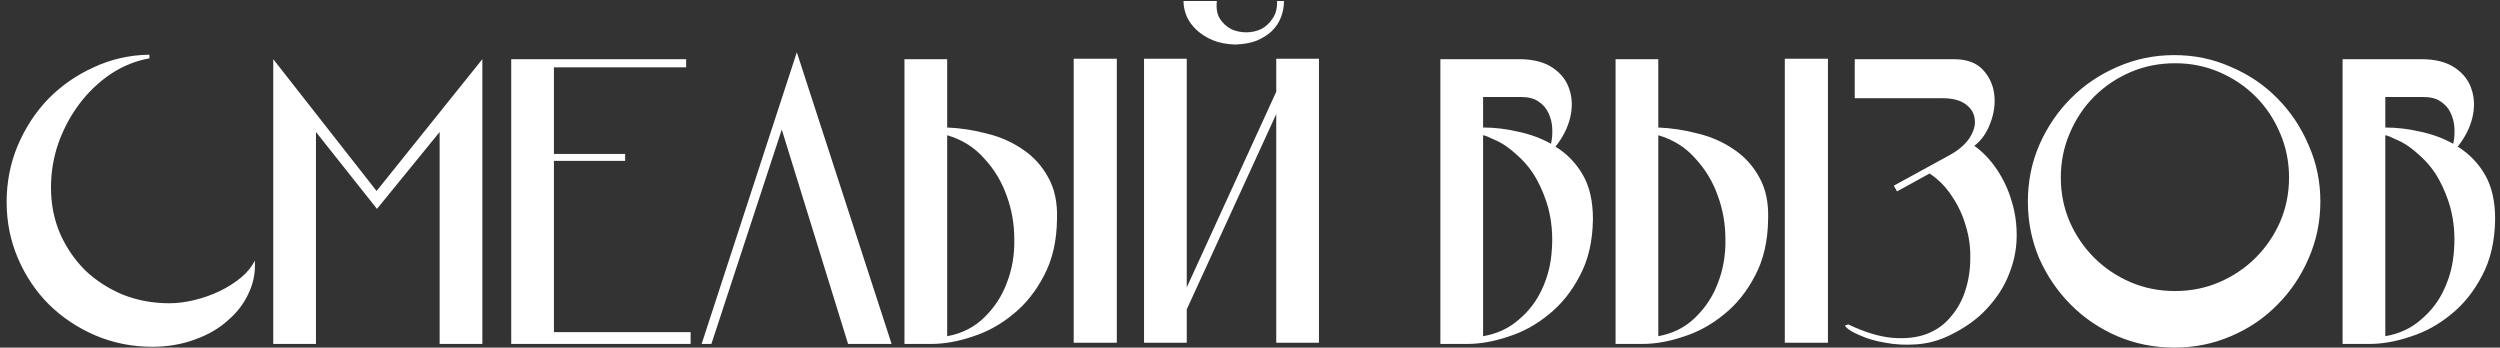 <?xml version="1.0" encoding="UTF-8"?> <svg xmlns="http://www.w3.org/2000/svg" width="338" height="47" viewBox="0 0 338 47" fill="none"><rect x="0" y="0" width="338" height="47" fill="#333333" stroke="none"/><path d="M20.587 46.885C17.873 46.885 15.307 46.372 12.887 45.345C10.503 44.318 8.413 42.925 6.617 41.165C4.857 39.405 3.463 37.333 2.437 34.95C1.41 32.567 0.897 30.018 0.897 27.305C0.897 24.628 1.392 22.098 2.382 19.715C3.408 17.295 4.783 15.187 6.507 13.39C8.267 11.593 10.32 10.163 12.667 9.1C15.013 8 17.525 7.432 20.202 7.395V7.89C18.332 8.22 16.572 8.935 14.922 10.035C13.308 11.135 11.897 12.492 10.687 14.105C9.513 15.682 8.578 17.442 7.882 19.385C7.222 21.328 6.892 23.308 6.892 25.325C6.892 27.562 7.295 29.633 8.102 31.54C8.945 33.447 10.082 35.115 11.512 36.545C12.978 37.938 14.683 39.038 16.627 39.845C18.57 40.615 20.66 41 22.897 41C23.997 41 25.133 40.853 26.307 40.56C27.517 40.267 28.653 39.863 29.717 39.35C30.78 38.837 31.733 38.232 32.577 37.535C33.42 36.838 34.043 36.068 34.447 35.225C34.557 36.765 34.282 38.232 33.622 39.625C32.998 41.018 32.063 42.247 30.817 43.31C29.607 44.41 28.122 45.272 26.362 45.895C24.602 46.555 22.677 46.885 20.587 46.885ZM59.439 17.845L50.969 28.24L42.719 17.845V46.5H36.944V8L50.914 25.82L65.214 8V46.5H59.439V17.845ZM69.117 8H92.767V9.1H74.892V20.815H84.517V21.75H74.892V44.905H93.372V46.5H69.117V8ZM105.695 17.515L96.18 46.5H94.86L107.73 7.065L120.545 46.5H114.66L105.695 17.515ZM122.283 8H128.058V17.24C129.855 17.313 131.652 17.588 133.448 18.065C135.245 18.505 136.858 19.22 138.288 20.21C139.718 21.163 140.855 22.41 141.698 23.95C142.578 25.49 142.982 27.378 142.908 29.615C142.872 32.585 142.285 35.133 141.148 37.26C140.048 39.387 138.655 41.128 136.968 42.485C135.282 43.878 133.448 44.887 131.468 45.51C129.525 46.17 127.673 46.5 125.913 46.5H122.283V8ZM128.058 45.455C130.075 45.088 131.762 44.227 133.118 42.87C134.475 41.55 135.483 39.992 136.143 38.195C136.84 36.398 137.17 34.455 137.133 32.365C137.133 30.275 136.785 28.295 136.088 26.425C135.428 24.555 134.42 22.887 133.063 21.42C131.743 19.917 130.075 18.872 128.058 18.285V45.455ZM145.163 7.945H150.993V46.335H145.163V7.945ZM160.449 46.335H154.674V7.945H160.449V38.855L172.549 12.4V7.945H178.324V46.335H172.549V15.425L160.449 41.825V46.335ZM173.594 0.135C173.594 0.868 173.465 1.583 173.209 2.28C172.952 2.977 172.549 3.6 171.999 4.15C171.485 4.663 170.807 5.103 169.964 5.47C169.157 5.8 168.167 5.983 166.994 6.02C165.82 5.983 164.794 5.782 163.914 5.415C163.07 5.048 162.355 4.59 161.769 4.04C161.182 3.49 160.742 2.885 160.449 2.225C160.155 1.528 160.009 0.832 160.009 0.135H164.519C164.409 1.088 164.537 1.877 164.904 2.5C165.307 3.123 165.82 3.6 166.444 3.93C167.067 4.223 167.745 4.37 168.479 4.37C169.212 4.37 169.89 4.223 170.514 3.93C171.137 3.6 171.65 3.123 172.054 2.5C172.494 1.877 172.695 1.088 172.659 0.135H173.594ZM205.354 8C207.261 8 208.783 8.385 209.919 9.155C211.056 9.925 211.808 10.897 212.174 12.07C212.578 13.243 212.614 14.527 212.284 15.92C211.954 17.277 211.294 18.578 210.304 19.825C211.844 20.778 213.073 22.043 213.989 23.62C214.906 25.197 215.364 27.195 215.364 29.615C215.328 32.585 214.741 35.133 213.604 37.26C212.504 39.387 211.111 41.128 209.424 42.485C207.738 43.878 205.904 44.887 203.924 45.51C201.981 46.17 200.129 46.5 198.369 46.5H194.739V8H205.354ZM200.514 45.455C202.421 45.125 204.034 44.373 205.354 43.2C206.711 42.063 207.756 40.688 208.489 39.075C209.259 37.425 209.699 35.647 209.809 33.74C209.956 31.797 209.791 29.908 209.314 28.075C208.948 26.755 208.434 25.49 207.774 24.28C207.114 23.07 206.253 21.988 205.189 21.035C204.126 20.045 203.118 19.348 202.164 18.945C201.248 18.505 200.698 18.285 200.514 18.285V45.455ZM200.514 17.24C202.054 17.24 203.613 17.423 205.189 17.79C206.803 18.12 208.306 18.67 209.699 19.44C209.846 18.78 209.901 18.083 209.864 17.35C209.828 16.617 209.663 15.938 209.369 15.315C209.076 14.655 208.618 14.123 207.994 13.72C207.408 13.317 206.638 13.115 205.684 13.115H200.514V17.24ZM218.426 8H224.201V17.24C225.998 17.313 227.794 17.588 229.591 18.065C231.388 18.505 233.001 19.22 234.431 20.21C235.861 21.163 236.998 22.41 237.841 23.95C238.721 25.49 239.124 27.378 239.051 29.615C239.014 32.585 238.428 35.133 237.291 37.26C236.191 39.387 234.798 41.128 233.111 42.485C231.424 43.878 229.591 44.887 227.611 45.51C225.668 46.17 223.816 46.5 222.056 46.5H218.426V8ZM224.201 45.455C226.218 45.088 227.904 44.227 229.261 42.87C230.618 41.55 231.626 39.992 232.286 38.195C232.983 36.398 233.313 34.455 233.276 32.365C233.276 30.275 232.928 28.295 232.231 26.425C231.571 24.555 230.563 22.887 229.206 21.42C227.886 19.917 226.218 18.872 224.201 18.285V45.455ZM241.306 7.945H247.136V46.335H241.306V7.945ZM266.931 19.715C268.104 20.558 269.131 21.64 270.011 22.96C270.891 24.28 271.551 25.71 271.991 27.25C272.468 28.79 272.688 30.422 272.651 32.145C272.614 33.832 272.266 35.482 271.606 37.095C270.983 38.708 270.011 40.23 268.691 41.66C267.408 43.09 265.703 44.318 263.576 45.345C262.146 46.042 260.661 46.445 259.121 46.555C257.618 46.665 256.206 46.592 254.886 46.335C253.566 46.115 252.429 45.785 251.476 45.345C250.523 44.942 249.899 44.575 249.606 44.245C249.459 44.098 249.423 44.007 249.496 43.97C249.606 43.97 249.734 43.933 249.881 43.86C252.118 44.923 254.116 45.528 255.876 45.675C257.673 45.822 259.231 45.638 260.551 45.125C261.871 44.612 262.953 43.823 263.796 42.76C264.676 41.733 265.318 40.56 265.721 39.24C266.161 37.883 266.381 36.453 266.381 34.95C266.418 33.447 266.216 31.98 265.776 30.55C265.373 29.12 264.749 27.782 263.906 26.535C263.099 25.288 262.091 24.262 260.881 23.455L256.481 25.875L256.041 25.105L263.576 20.98C264.786 20.32 265.684 19.55 266.271 18.67C266.858 17.753 267.096 16.91 266.986 16.14C266.913 15.333 266.509 14.655 265.776 14.105C265.043 13.555 263.998 13.28 262.641 13.28H250.761V8H264.126C265.886 8 267.206 8.477 268.086 9.43C268.966 10.383 269.479 11.502 269.626 12.785C269.773 14.068 269.589 15.37 269.076 16.69C268.599 17.973 267.884 18.982 266.931 19.715ZM274.168 27.25C274.168 24.537 274.681 21.988 275.708 19.605C276.771 17.185 278.201 15.077 279.998 13.28C281.794 11.483 283.884 10.072 286.268 9.045C288.688 7.982 291.254 7.45 293.968 7.45C296.681 7.45 299.229 7.982 301.613 9.045C304.033 10.072 306.123 11.483 307.883 13.28C309.679 15.077 311.091 17.185 312.118 19.605C313.181 21.988 313.713 24.537 313.713 27.25C313.713 29.963 313.181 32.53 312.118 34.95C311.091 37.333 309.679 39.423 307.883 41.22C306.123 43.017 304.033 44.428 301.613 45.455C299.229 46.482 296.681 46.995 293.968 46.995C291.254 46.995 288.688 46.482 286.268 45.455C283.884 44.428 281.794 43.017 279.998 41.22C278.201 39.423 276.771 37.333 275.708 34.95C274.681 32.53 274.168 29.963 274.168 27.25ZM278.623 24.005C278.623 26.132 279.026 28.13 279.833 30C280.639 31.833 281.739 33.447 283.133 34.84C284.526 36.233 286.158 37.333 288.028 38.14C289.898 38.947 291.914 39.35 294.078 39.35C296.204 39.35 298.203 38.947 300.073 38.14C301.943 37.333 303.574 36.233 304.968 34.84C306.361 33.447 307.461 31.833 308.268 30C309.074 28.13 309.478 26.132 309.478 24.005C309.478 21.878 309.074 19.88 308.268 18.01C307.461 16.103 306.361 14.453 304.968 13.06C303.574 11.667 301.943 10.567 300.073 9.76C298.203 8.953 296.204 8.55 294.078 8.55C291.914 8.55 289.898 8.953 288.028 9.76C286.158 10.567 284.526 11.667 283.133 13.06C281.739 14.453 280.639 16.103 279.833 18.01C279.026 19.88 278.623 21.878 278.623 24.005ZM327.332 8C329.239 8 330.76 8.385 331.897 9.155C333.034 9.925 333.785 10.897 334.152 12.07C334.555 13.243 334.592 14.527 334.262 15.92C333.932 17.277 333.272 18.578 332.282 19.825C333.822 20.778 335.05 22.043 335.967 23.62C336.884 25.197 337.342 27.195 337.342 29.615C337.305 32.585 336.719 35.133 335.582 37.26C334.482 39.387 333.089 41.128 331.402 42.485C329.715 43.878 327.882 44.887 325.902 45.51C323.959 46.17 322.107 46.5 320.347 46.5H316.717V8H327.332ZM322.492 45.455C324.399 45.125 326.012 44.373 327.332 43.2C328.689 42.063 329.734 40.688 330.467 39.075C331.237 37.425 331.677 35.647 331.787 33.74C331.934 31.797 331.769 29.908 331.292 28.075C330.925 26.755 330.412 25.49 329.752 24.28C329.092 23.07 328.23 21.988 327.167 21.035C326.104 20.045 325.095 19.348 324.142 18.945C323.225 18.505 322.675 18.285 322.492 18.285V45.455ZM322.492 17.24C324.032 17.24 325.59 17.423 327.167 17.79C328.78 18.12 330.284 18.67 331.677 19.44C331.824 18.78 331.879 18.083 331.842 17.35C331.805 16.617 331.64 15.938 331.347 15.315C331.054 14.655 330.595 14.123 329.972 13.72C329.385 13.317 328.615 13.115 327.662 13.115H322.492V17.24Z" fill="white"></path></svg> 